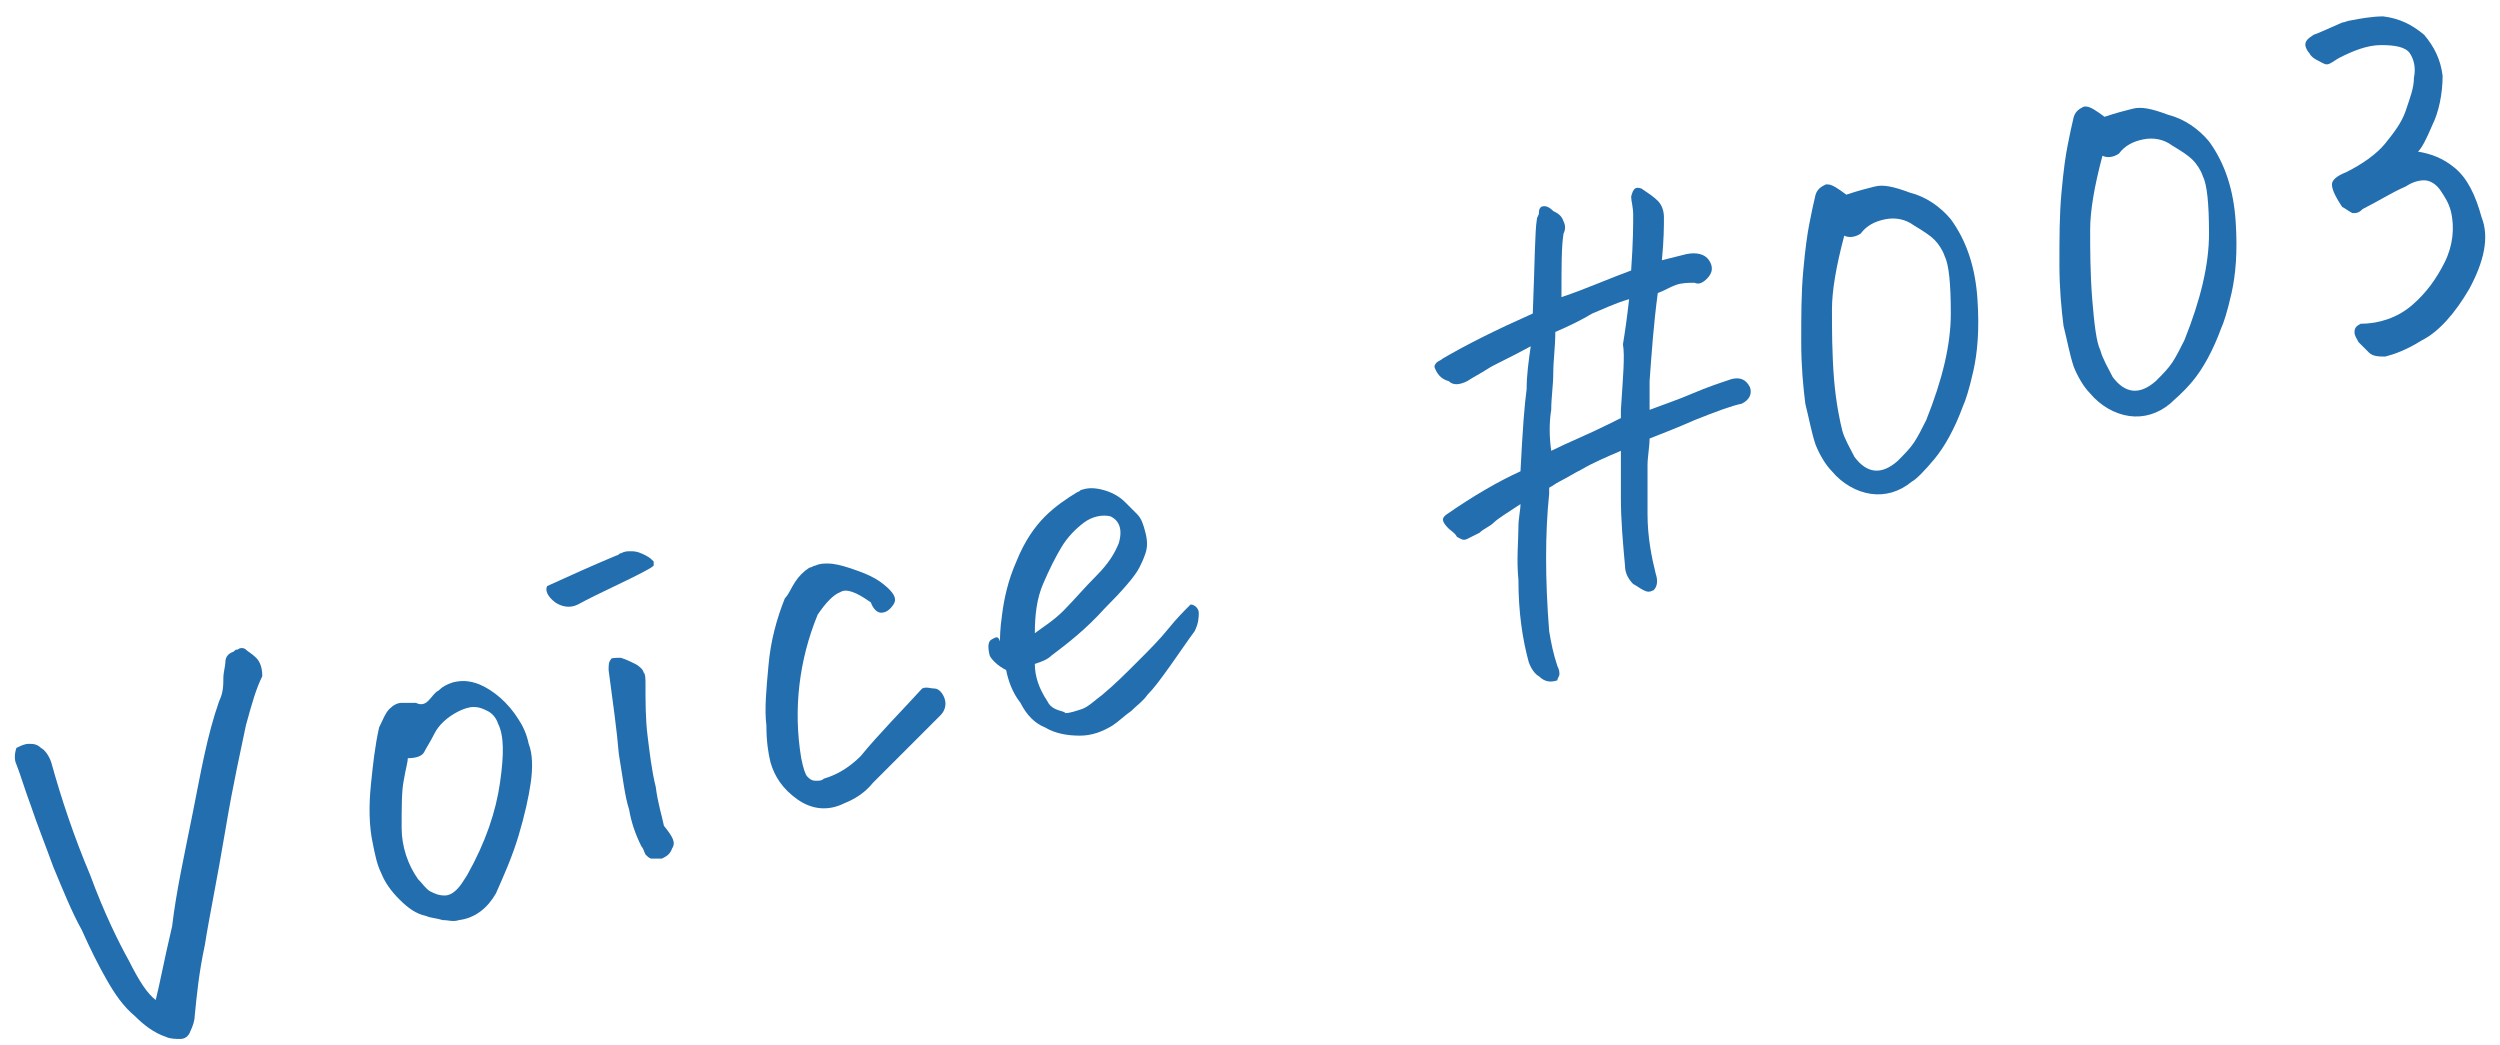 <?xml version="1.0" encoding="utf-8"?>
<!-- Generator: Adobe Illustrator 26.5.1, SVG Export Plug-In . SVG Version: 6.00 Build 0)  -->
<svg version="1.1" id="レイヤー_1" xmlns="http://www.w3.org/2000/svg" xmlns:xlink="http://www.w3.org/1999/xlink" x="0px"
	 y="0px" viewBox="0 0 122 51" style="enable-background:new 0 0 122 51;" xml:space="preserve">
<style type="text/css">
	.st0{fill:#226EAF;}
</style>
<path class="st0" d="M9.4,39.7c-0.4,2-0.8,3.8-1,5.5C8,46.9,7.8,48,7.6,48.8c-0.4-0.3-0.8-0.9-1.3-1.9c-0.5-0.9-1.2-2.3-1.9-4.2
	c-0.8-1.9-1.4-3.7-1.9-5.5c-0.1-0.3-0.3-0.6-0.5-0.7c-0.2-0.2-0.4-0.2-0.6-0.2c-0.2,0-0.4,0.1-0.6,0.2c-0.1,0.3-0.1,0.6,0,0.8
	c0.2,0.5,0.4,1.2,0.7,2c0.3,0.9,0.7,1.9,1.1,3c0.5,1.2,0.9,2.2,1.4,3.1c0.4,0.9,0.8,1.7,1.2,2.4c0.4,0.7,0.8,1.3,1.4,1.8
	c0.4,0.4,0.9,0.8,1.5,1c0.2,0.1,0.5,0.1,0.7,0.1c0.2,0,0.4-0.1,0.5-0.4c0.1-0.2,0.2-0.5,0.2-0.7c0.1-1,0.2-2.1,0.5-3.5
	c0.2-1.3,0.6-3.2,1-5.6c0.4-2.4,0.8-4.1,1-5.1c0.3-1.1,0.5-1.8,0.8-2.4c0-0.4-0.1-0.7-0.3-0.9c-0.2-0.2-0.4-0.3-0.5-0.4
	c-0.1-0.1-0.3-0.1-0.4,0c-0.1,0-0.1,0-0.2,0.1c-0.3,0.1-0.4,0.3-0.4,0.5c0,0.2-0.1,0.5-0.1,0.8c0,0.3,0,0.7-0.2,1.1
	C10.1,35.9,9.8,37.7,9.4,39.7z"/>
<path class="st0" d="M25.3,40.8c0.3-1,0.5-1.9,0.6-2.6c0.1-0.7,0.1-1.4-0.1-1.9c-0.1-0.5-0.3-0.9-0.5-1.2c-0.5-0.8-1.2-1.4-1.9-1.7
	c-0.5-0.2-0.9-0.2-1.3-0.1c-0.3,0.1-0.5,0.2-0.7,0.4c-0.2,0.1-0.3,0.3-0.5,0.5c-0.2,0.2-0.4,0.2-0.6,0.1c-0.2,0-0.4,0-0.7,0
	c-0.2,0-0.4,0.1-0.6,0.3c-0.2,0.2-0.3,0.5-0.5,0.9c-0.2,0.9-0.3,1.8-0.4,2.8c-0.1,1-0.1,2,0.1,2.9c0.1,0.5,0.2,1,0.4,1.4
	c0.2,0.5,0.5,0.9,0.9,1.3c0.4,0.4,0.8,0.7,1.3,0.8c0.2,0.1,0.5,0.1,0.8,0.2c0.3,0,0.5,0.1,0.8,0c0.8-0.1,1.4-0.6,1.8-1.3
	C24.6,42.7,25,41.8,25.3,40.8z M20.7,36.7c0.1-0.2,0.3-0.5,0.5-0.9c0.2-0.4,0.6-0.8,1.2-1.1c0.2-0.1,0.5-0.2,0.7-0.2
	c0.3,0,0.5,0.1,0.7,0.2c0.2,0.1,0.4,0.3,0.5,0.6c0.3,0.6,0.3,1.5,0.1,2.9c-0.2,1.4-0.7,2.9-1.6,4.5c-0.2,0.3-0.3,0.5-0.5,0.7
	c-0.2,0.2-0.4,0.3-0.6,0.3c-0.3,0-0.5-0.1-0.7-0.2c-0.2-0.1-0.4-0.4-0.6-0.6c-0.5-0.7-0.8-1.6-0.8-2.5c0-1,0-1.8,0.1-2.3
	c0.1-0.6,0.2-0.9,0.2-1.1C20.3,37,20.6,36.9,20.7,36.7z"/>
<path class="st0" d="M31.4,32.8c0-0.1-0.2-0.3-0.4-0.4c-0.2-0.1-0.4-0.2-0.7-0.3c-0.3,0-0.5,0-0.5,0.1c-0.1,0.1-0.1,0.3-0.1,0.5
	c0.2,1.5,0.4,2.9,0.5,4.1c0.2,1.2,0.3,2.1,0.5,2.7c0.1,0.6,0.3,1.2,0.6,1.8c0.1,0.1,0.1,0.2,0.2,0.4c0.1,0.1,0.2,0.2,0.3,0.2
	c0.1,0,0.3,0,0.5,0c0.2-0.1,0.4-0.2,0.5-0.5c0.2-0.3,0-0.6-0.4-1.1c-0.1-0.5-0.3-1.1-0.4-1.9c-0.2-0.8-0.3-1.7-0.4-2.5
	c-0.1-0.8-0.1-1.7-0.1-2.5C31.5,33.1,31.5,32.9,31.4,32.8z M27.1,29.4c0.3,0.2,0.7,0.3,1.1,0.1c1.1-0.6,2.3-1.1,3.4-1.7
	c0.2-0.1,0.3-0.2,0.3-0.2c0,0,0-0.1,0-0.2c-0.1-0.1-0.2-0.2-0.4-0.3c-0.2-0.1-0.4-0.2-0.7-0.2c-0.2,0-0.3,0-0.5,0.1
	c-0.1,0-0.1,0.1-0.2,0.1c-1.2,0.5-2.3,1-3.4,1.5C26.6,28.8,26.7,29.1,27.1,29.4z"/>
<path class="st0" d="M43,29.9c0.2,0,0.4-0.1,0.6-0.4c0.2-0.3,0-0.6-0.5-1c-0.5-0.4-1.1-0.6-1.7-0.8c-0.3-0.1-0.7-0.2-1-0.2
	c-0.2,0-0.4,0-0.6,0.1c-0.1,0-0.2,0.1-0.3,0.1c-0.3,0.2-0.5,0.4-0.7,0.7c-0.2,0.3-0.3,0.6-0.5,0.8c-0.4,1-0.7,2.1-0.8,3.3
	c-0.1,1.1-0.2,2.1-0.1,2.9c0,0.8,0.1,1.4,0.2,1.8c0.2,0.7,0.6,1.3,1.3,1.8c0.7,0.5,1.5,0.6,2.3,0.2c0.5-0.2,1-0.5,1.4-1
	c1.1-1.1,2.2-2.2,3.3-3.3c0.2-0.2,0.3-0.5,0.2-0.8c-0.1-0.3-0.3-0.5-0.5-0.5c-0.2,0-0.4-0.1-0.6,0c-1,1.1-2.1,2.2-3,3.3
	c-0.5,0.5-1.1,0.9-1.8,1.1c-0.1,0.1-0.2,0.1-0.4,0.1c-0.2,0-0.3-0.1-0.4-0.2c-0.1-0.1-0.2-0.4-0.3-0.9c-0.4-2.4-0.1-4.8,0.8-7
	c0.4-0.6,0.8-1,1.1-1.1c0.3-0.2,0.8,0,1.5,0.5C42.6,29.7,42.8,29.9,43,29.9z"/>
<path class="st0" d="M48.4,31.2c-0.2,0.1-0.2,0.4-0.1,0.8c0.1,0.2,0.4,0.5,0.8,0.7c0.1,0.5,0.3,1.1,0.7,1.6c0.3,0.6,0.7,1,1.2,1.2
	c0.5,0.3,1.1,0.4,1.7,0.4c0.6,0,1.1-0.2,1.6-0.5c0.3-0.2,0.6-0.5,0.9-0.7c0.3-0.3,0.6-0.5,0.8-0.8c0.3-0.3,0.6-0.7,1.1-1.4
	c0.5-0.7,0.9-1.3,1.2-1.7c0.2-0.4,0.2-0.7,0.2-0.9c0-0.2-0.2-0.4-0.4-0.4c-0.3,0.3-0.7,0.7-1.1,1.2c-0.4,0.5-0.9,1-1.5,1.6
	c-0.6,0.6-1.1,1.1-1.7,1.6c-0.4,0.3-0.7,0.6-1,0.7c-0.3,0.1-0.6,0.2-0.8,0.2c-0.1-0.1-0.3-0.1-0.5-0.2c-0.2-0.1-0.3-0.2-0.4-0.4
	c-0.4-0.6-0.6-1.2-0.6-1.8c0.3-0.1,0.6-0.2,0.8-0.4c0.8-0.6,1.7-1.3,2.6-2.3c0.9-0.9,1.5-1.6,1.7-2c0.1-0.2,0.2-0.4,0.3-0.7
	c0.1-0.3,0.1-0.6,0-1c-0.1-0.4-0.2-0.7-0.4-0.9c-0.2-0.2-0.4-0.4-0.6-0.6c-0.3-0.3-0.7-0.5-1.1-0.6c-0.4-0.1-0.7-0.1-1,0
	c-0.1,0-0.1,0.1-0.2,0.1c-0.5,0.3-1.1,0.7-1.6,1.2c-0.5,0.5-1,1.2-1.4,2.2c-0.4,0.9-0.6,1.8-0.7,2.6c-0.1,0.7-0.1,1.1-0.1,1.3
	C48.7,31,48.6,31.1,48.4,31.2z M50.9,28.5c0.3-0.7,0.6-1.3,0.9-1.8c0.3-0.5,0.7-0.9,1.1-1.2c0.4-0.3,0.9-0.4,1.3-0.3
	c0.4,0.2,0.6,0.6,0.4,1.3c-0.2,0.5-0.5,1-1.1,1.6c-0.6,0.6-1.1,1.2-1.6,1.7c-0.5,0.5-1,0.8-1.4,1.1C50.5,30,50.6,29.2,50.9,28.5z"/>
<path class="st0" d="M76.3,11.4c0.1-0.2,0.1-0.4,0-0.6c-0.1-0.3-0.3-0.4-0.5-0.5c-0.2-0.2-0.4-0.3-0.6-0.2c0,0,0,0,0,0
	c-0.1,0.1-0.1,0.2-0.1,0.3c0,0.1-0.1,0.2-0.1,0.3c-0.1,0.6-0.1,2.1-0.2,4.6c-1.8,0.8-3.2,1.5-4.4,2.2c-0.1,0.1-0.2,0.1-0.3,0.2
	c-0.1,0.1-0.1,0.2-0.1,0.2c0.1,0.3,0.3,0.6,0.7,0.7c0.2,0.2,0.5,0.2,0.9,0c0.3-0.2,0.7-0.4,1-0.6c0.3-0.2,1-0.5,2.1-1.1
	c-0.1,0.7-0.2,1.4-0.2,2.1c-0.1,0.7-0.2,2-0.3,4c-1.1,0.5-2.3,1.2-3.6,2.1c-0.3,0.2-0.2,0.4,0.1,0.7c0.1,0.1,0.3,0.2,0.4,0.4
	c0.2,0.1,0.3,0.2,0.5,0.1c0.2-0.1,0.4-0.2,0.6-0.3c0.2-0.2,0.5-0.3,0.7-0.5c0.2-0.2,0.7-0.5,1.3-0.9c0,0.3-0.1,0.7-0.1,1.1
	c0,0.7-0.1,1.6,0,2.6c0,1.6,0.2,2.9,0.5,4c0.1,0.3,0.3,0.6,0.5,0.7c0.3,0.3,0.6,0.3,0.9,0.2c0-0.1,0.1-0.2,0.1-0.3
	c0-0.1,0-0.2-0.1-0.4c-0.2-0.6-0.3-1.1-0.4-1.7c-0.2-2.5-0.2-4.8,0-6.7c0-0.1,0-0.2,0-0.3c0.2-0.1,0.3-0.2,0.5-0.3
	c0.4-0.2,0.7-0.4,1.1-0.6c0.5-0.3,1.2-0.6,1.9-0.9c0,0.4,0,1.2,0,2.3c0,1.1,0.1,2.2,0.2,3.3c0,0.4,0.2,0.7,0.4,0.9
	c0.2,0.1,0.3,0.2,0.5,0.3c0.2,0.1,0.3,0.1,0.5,0c0.2-0.2,0.2-0.5,0.1-0.8c-0.2-0.8-0.4-1.8-0.4-2.9c0-1.2,0-2,0-2.4
	c0-0.4,0.1-0.9,0.1-1.3c0.5-0.2,1.3-0.5,2.2-0.9c1-0.4,1.8-0.7,2.3-0.8c0.4-0.2,0.5-0.5,0.4-0.8c-0.2-0.4-0.5-0.5-0.9-0.4
	c-0.6,0.2-1.2,0.4-1.9,0.7c-0.7,0.3-1.3,0.5-2.1,0.8c0-0.5,0-0.9,0-1.4c0.1-1.4,0.2-2.8,0.4-4.3c0.3-0.1,0.6-0.3,0.9-0.4
	c0.3-0.1,0.6-0.1,0.9-0.1c0.2,0.1,0.4,0,0.6-0.2c0.3-0.3,0.3-0.6,0.1-0.9c-0.2-0.3-0.6-0.4-1.1-0.3c-0.4,0.1-0.8,0.2-1.2,0.3
	c0.1-1,0.1-1.7,0.1-2.1c0-0.3-0.1-0.6-0.3-0.8c-0.2-0.2-0.5-0.4-0.8-0.6c-0.3-0.1-0.4,0-0.5,0.4c0,0.2,0.1,0.5,0.1,0.9
	c0,0.4,0,1.3-0.1,2.7c-1.1,0.4-2.2,0.9-3.4,1.3C76.2,13,76.2,12,76.3,11.4L76.3,11.4z M79.1,20l0,0.4c-0.2,0.1-0.4,0.2-0.6,0.3
	c-1,0.5-2,0.9-2.8,1.3c-0.1-0.7-0.1-1.4,0-2c0-0.6,0.1-1.2,0.1-1.8c0-0.6,0.1-1.3,0.1-2c0.7-0.3,1.3-0.6,1.8-0.9
	c0.5-0.2,1.1-0.5,1.8-0.7c-0.1,0.9-0.2,1.6-0.3,2.2C79.3,17.4,79.2,18.4,79.1,20L79.1,20z"/>
<path class="st0" d="M94.4,22.4c0.5-0.6,1-1.5,1.4-2.6c0.1-0.2,0.3-0.8,0.5-1.7c0.2-0.9,0.3-2,0.2-3.5c-0.1-1.5-0.5-2.8-1.3-3.9
	c-0.5-0.6-1.2-1.1-2-1.3c-0.8-0.3-1.3-0.4-1.7-0.3c-0.4,0.1-0.8,0.2-1.4,0.4c-0.4-0.3-0.7-0.5-0.9-0.5c0,0-0.1,0-0.1,0
	c-0.2,0.1-0.4,0.2-0.5,0.5c-0.1,0.4-0.2,0.9-0.3,1.4c-0.1,0.5-0.2,1.2-0.3,2.3c-0.1,1.1-0.1,2.2-0.1,3.5c0,1.2,0.1,2.2,0.2,3
	c0.2,0.8,0.3,1.4,0.5,2c0.2,0.5,0.5,1,0.8,1.3c0.5,0.6,1.2,1,1.9,1.1c0.7,0.1,1.4-0.1,2-0.6C93.5,23.4,93.9,23,94.4,22.4z M92,10.7
	c0.5-0.1,1,0,1.4,0.3c0.5,0.3,0.8,0.5,1,0.7c0.2,0.2,0.4,0.5,0.5,0.8c0.2,0.4,0.3,1.3,0.3,2.8c0,1.5-0.4,3.2-1.2,5.2
	c-0.2,0.4-0.4,0.8-0.6,1.1c-0.2,0.3-0.5,0.6-0.8,0.9c-0.8,0.7-1.5,0.6-2.1-0.2c-0.2-0.4-0.5-0.9-0.6-1.3s-0.3-1.3-0.4-2.5
	c-0.1-1.3-0.1-2.4-0.1-3.4c0-0.9,0.2-2.1,0.6-3.6c0.2,0.1,0.5,0.1,0.8-0.1C91.1,11,91.5,10.8,92,10.7z"/>
<path class="st0" d="M107,18.6c0.5-0.6,1-1.5,1.4-2.6c0.1-0.2,0.3-0.8,0.5-1.7c0.2-0.9,0.3-2,0.2-3.5c-0.1-1.5-0.5-2.8-1.3-3.9
	c-0.5-0.6-1.2-1.1-2-1.3c-0.8-0.3-1.3-0.4-1.7-0.3c-0.4,0.1-0.8,0.2-1.4,0.4c-0.4-0.3-0.7-0.5-0.9-0.5c0,0-0.1,0-0.1,0
	c-0.2,0.1-0.4,0.2-0.5,0.5c-0.1,0.4-0.2,0.9-0.3,1.4c-0.1,0.5-0.2,1.2-0.3,2.3c-0.1,1.1-0.1,2.2-0.1,3.5c0,1.2,0.1,2.2,0.2,3
	c0.2,0.8,0.3,1.4,0.5,2c0.2,0.5,0.5,1,0.8,1.3c0.5,0.6,1.2,1,1.9,1.1c0.7,0.1,1.4-0.1,2-0.6C106.1,19.5,106.5,19.2,107,18.6z
	 M104.6,6.8c0.5-0.1,1,0,1.4,0.3c0.5,0.3,0.8,0.5,1,0.7c0.2,0.2,0.4,0.5,0.5,0.8c0.2,0.4,0.3,1.3,0.3,2.8c0,1.5-0.4,3.2-1.2,5.2
	c-0.2,0.4-0.4,0.8-0.6,1.1c-0.2,0.3-0.5,0.6-0.8,0.9c-0.8,0.7-1.5,0.6-2.1-0.2c-0.2-0.4-0.5-0.9-0.6-1.3c-0.2-0.4-0.3-1.3-0.4-2.5
	c-0.1-1.3-0.1-2.4-0.1-3.4c0-0.9,0.2-2.1,0.6-3.6c0.2,0.1,0.5,0.1,0.8-0.1C103.7,7.1,104.1,6.9,104.6,6.8z"/>
<path class="st0" d="M116.2,2.2c0.7,0,1.2,0.1,1.4,0.4c0.2,0.3,0.3,0.7,0.2,1.2c0,0.5-0.2,1-0.4,1.6c-0.2,0.6-0.6,1.1-1,1.6
	c-0.4,0.5-1.1,1-1.9,1.4c-0.5,0.2-0.7,0.4-0.7,0.6c0,0.2,0.1,0.5,0.5,1.1c0.2,0.1,0.3,0.2,0.5,0.3c0.2,0,0.3,0,0.5-0.2
	c0.8-0.4,1.4-0.8,2.1-1.1c0.3-0.2,0.6-0.3,0.9-0.3c0.3,0,0.6,0.2,0.8,0.5c0.2,0.3,0.4,0.6,0.5,1c0.2,0.8,0.1,1.7-0.3,2.5
	c-0.4,0.8-0.9,1.5-1.6,2.1c-0.7,0.6-1.6,0.9-2.5,0.9c-0.2,0.1-0.3,0.2-0.3,0.4c0,0.2,0.1,0.3,0.2,0.5c0.1,0.1,0.3,0.3,0.5,0.5
	c0.2,0.2,0.5,0.2,0.8,0.2c0.4-0.1,1-0.3,1.8-0.8c0.8-0.4,1.6-1.3,2.3-2.5c0.7-1.3,1-2.5,0.6-3.5c-0.3-1.1-0.7-1.9-1.3-2.4
	c-0.6-0.5-1.2-0.7-1.8-0.8c0.2-0.2,0.4-0.6,0.7-1.3c0.3-0.6,0.5-1.5,0.5-2.4c-0.1-0.8-0.4-1.4-0.9-2c-0.6-0.5-1.2-0.8-2-0.9
	c-0.5,0-1.1,0.1-1.6,0.2c-0.1,0-0.3,0.1-0.4,0.1c-0.7,0.3-1.1,0.5-1.4,0.6c-0.3,0.2-0.4,0.3-0.4,0.5c0,0.1,0.1,0.3,0.2,0.4
	c0.1,0.2,0.3,0.3,0.5,0.4c0.2,0.1,0.3,0.2,0.5,0.1c0.2-0.1,0.3-0.2,0.5-0.3C114.8,2.5,115.5,2.2,116.2,2.2z"/>
</svg>
